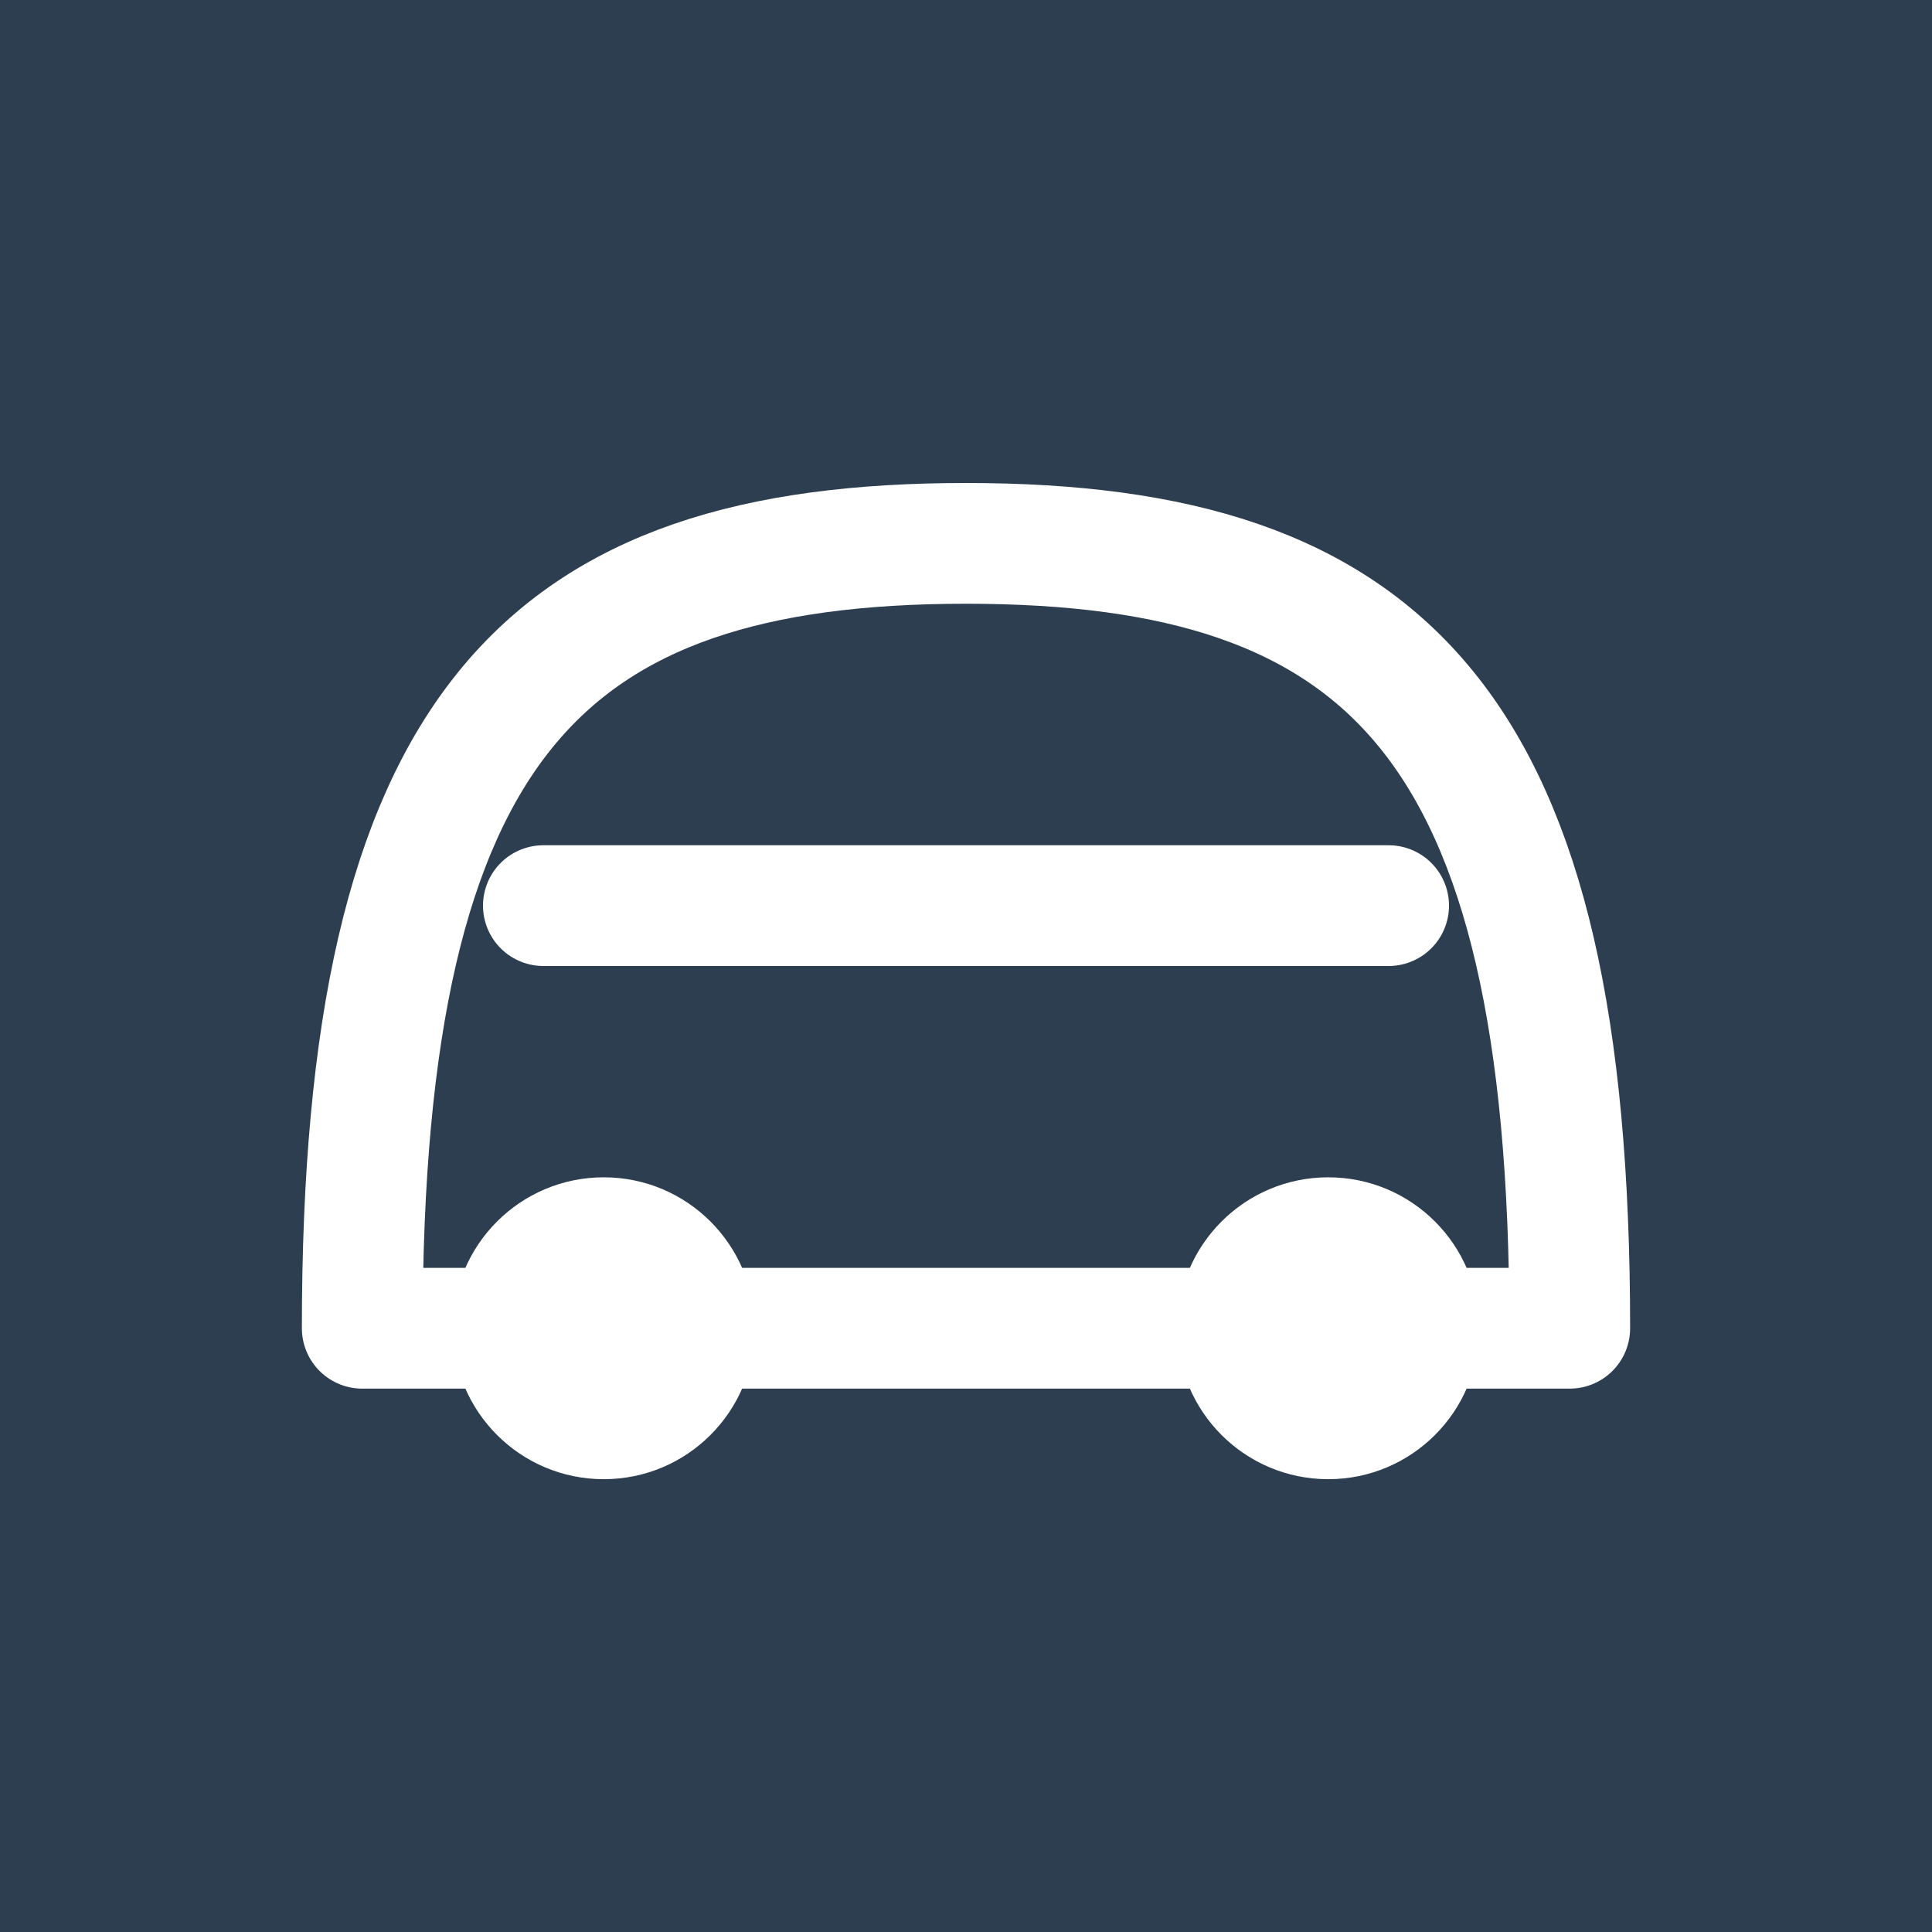 <svg width="32" height="32" viewBox="0 0 32 32" xmlns="http://www.w3.org/2000/svg">
  <rect width="32" height="32" fill="#2c3e50"/>
  <path
    d="M 6,22 
       C 6,12 9,9 16,9
       C 23,9 26,12 26,22
       M 6,22 L 26,22
       M 9,15 L 23,15"
    fill="none"
    stroke="#ffffff"
    stroke-width="2"
    stroke-linecap="round"
  />
  <circle cx="10" cy="22" r="2.5" fill="#ffffff"/>
  <circle cx="22" cy="22" r="2.5" fill="#ffffff"/>
</svg>